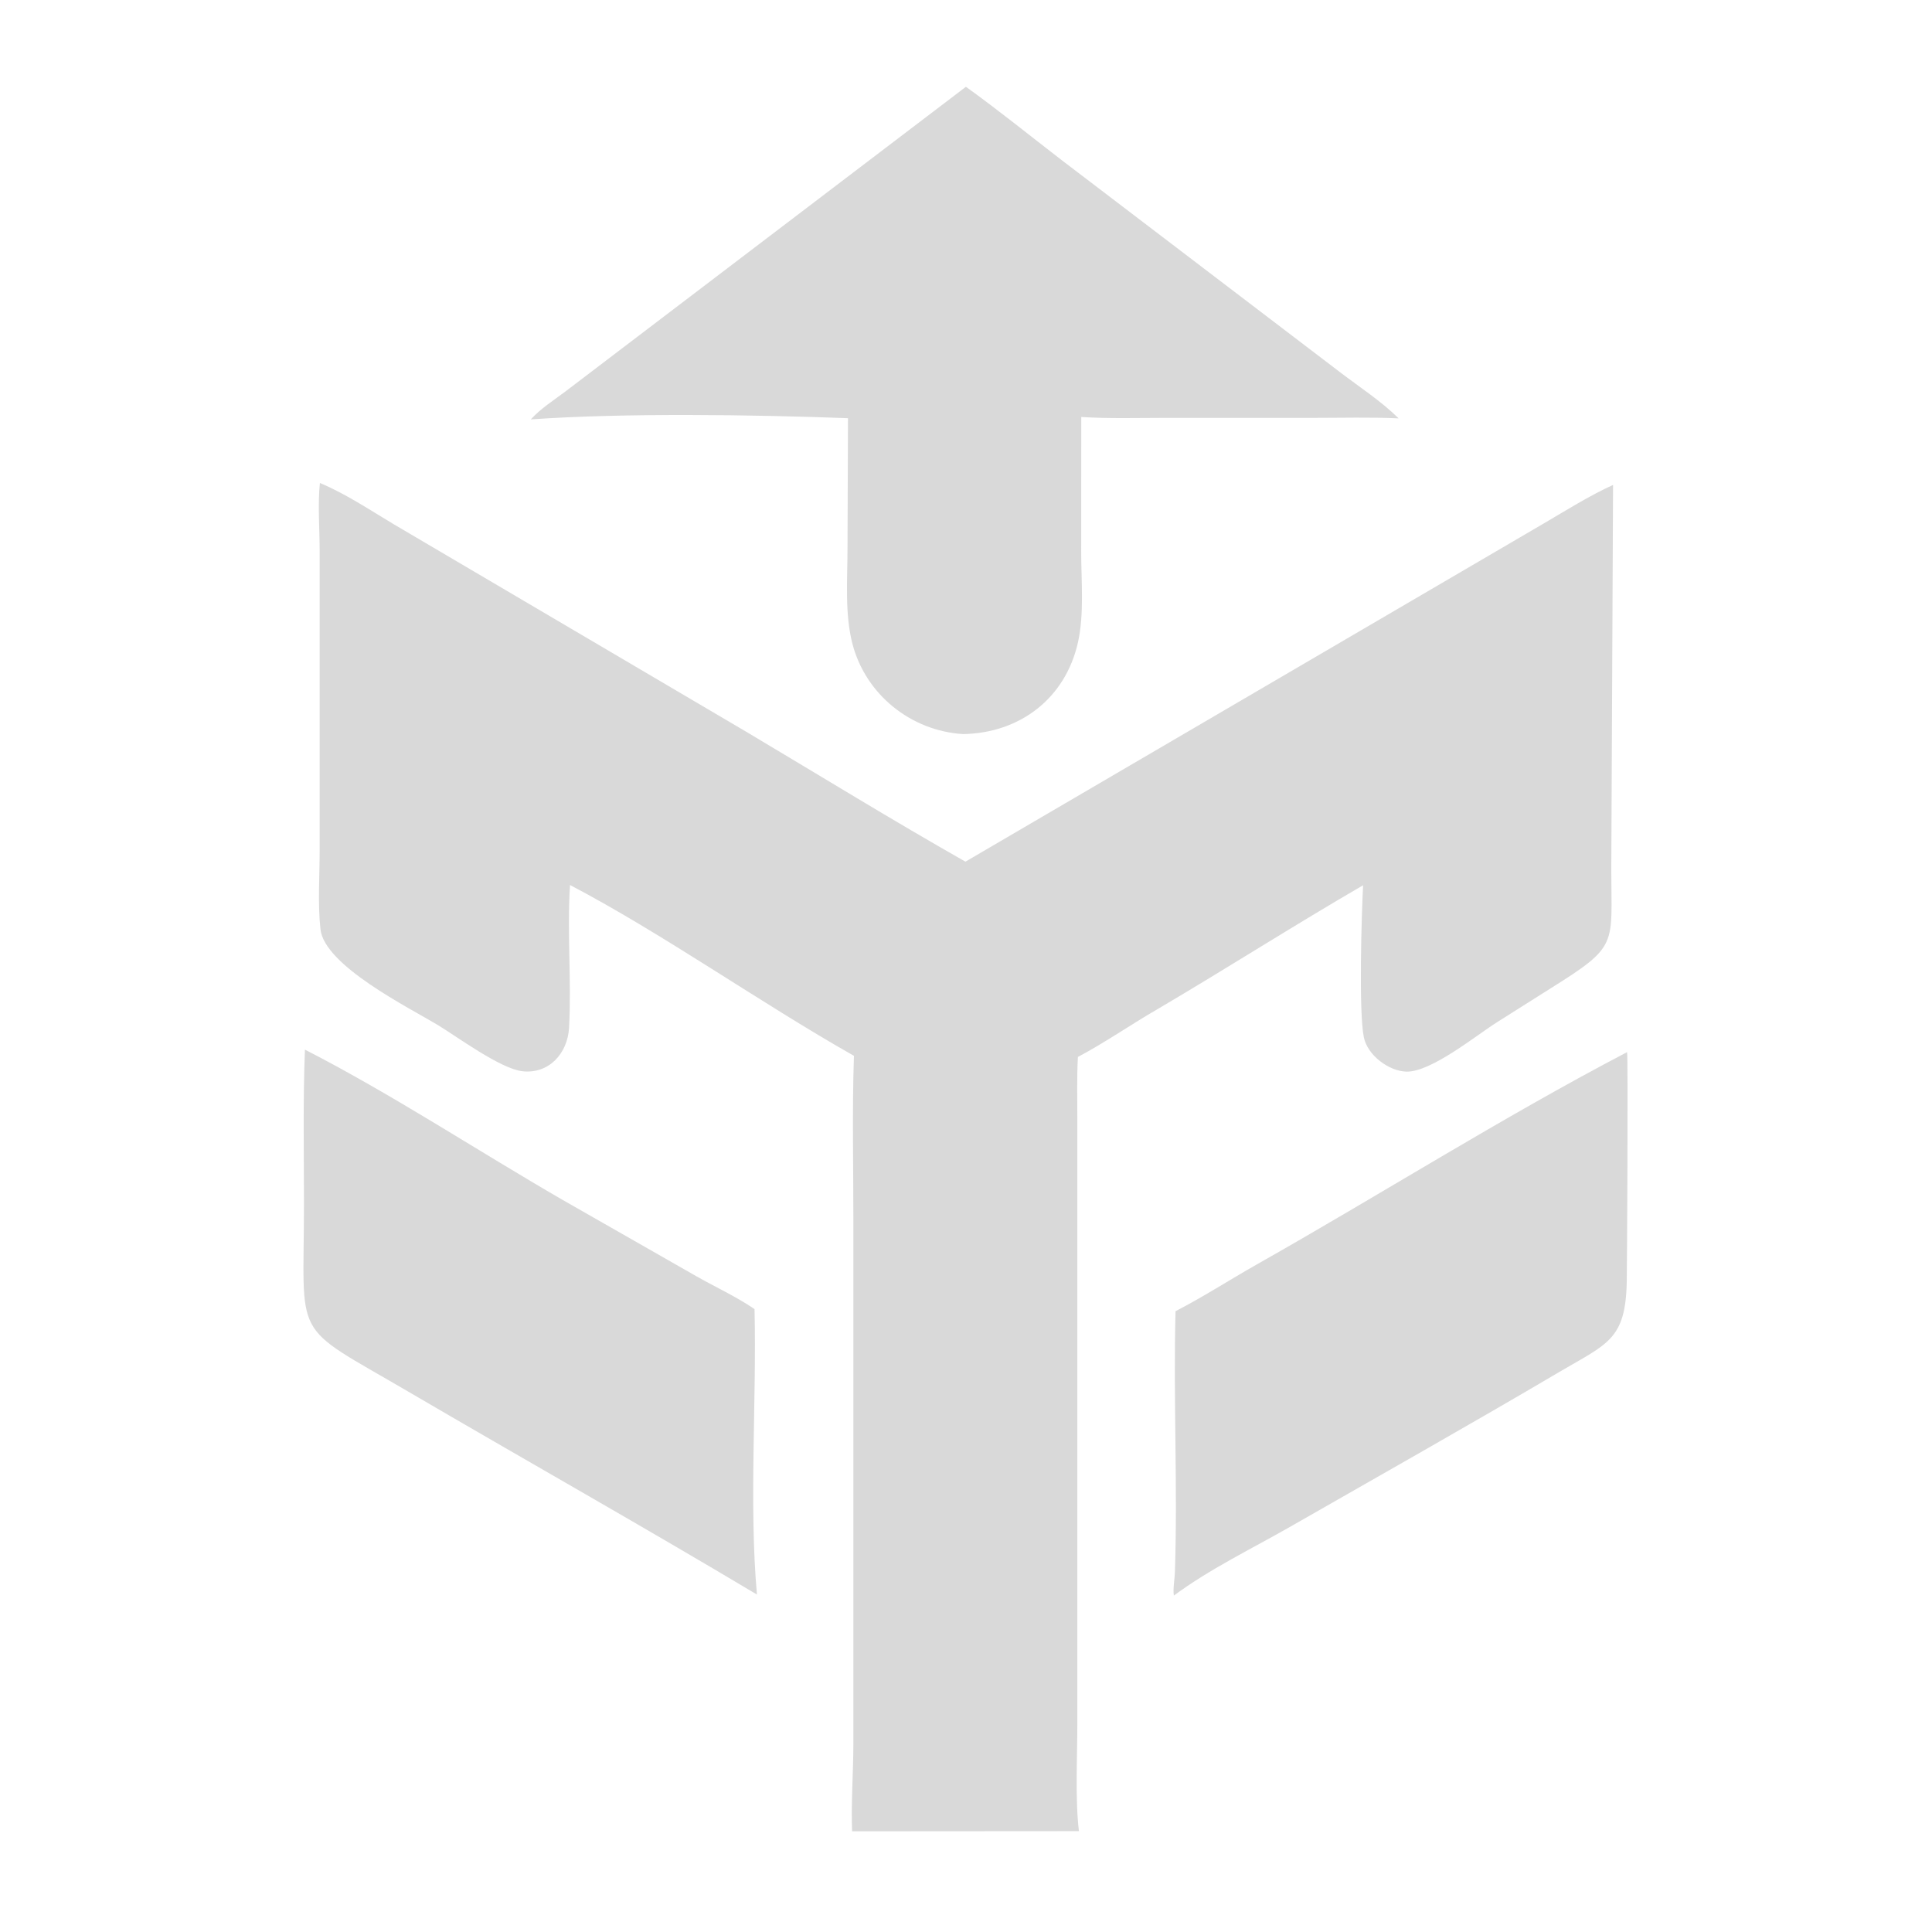 <?xml version="1.0" encoding="UTF-8"?> <svg xmlns="http://www.w3.org/2000/svg" width="24" height="24" viewBox="0 0 24 24" fill="none"><path d="M6.594 5.21C6.715 5.075 6.888 4.966 7.033 4.856L11.999 1.078C12.405 1.37 12.791 1.683 13.187 1.988L16.656 4.631C16.895 4.813 17.161 4.986 17.374 5.197C17.021 5.181 16.663 5.191 16.309 5.191L14.472 5.191C14.127 5.191 13.777 5.202 13.432 5.18L13.431 6.857C13.431 7.221 13.47 7.624 13.391 7.979C13.236 8.673 12.672 9.107 11.964 9.119C11.317 9.08 10.755 8.629 10.59 8.001C10.492 7.626 10.528 7.197 10.528 6.812L10.534 5.195C9.371 5.151 7.746 5.128 6.594 5.21Z" fill="#D9D9D9"></path><path d="M7.081 10.994C7.043 11.583 7.101 12.178 7.069 12.767C7.052 13.081 6.822 13.346 6.487 13.307C6.213 13.274 5.679 12.879 5.44 12.734C5.089 12.522 4.031 11.997 3.981 11.544C3.946 11.228 3.971 10.879 3.971 10.559L3.971 6.847C3.971 6.579 3.946 6.261 3.974 6C4.288 6.13 4.598 6.337 4.889 6.511L9.295 9.105C10.193 9.64 11.084 10.188 11.993 10.704L19.173 6.505C19.455 6.34 19.741 6.159 20.038 6.024L20.016 10.803C20.016 11.746 20.113 11.746 19.262 12.278L18.594 12.7C18.339 12.861 17.779 13.318 17.473 13.312C17.253 13.308 16.987 13.108 16.942 12.885C16.877 12.562 16.914 11.353 16.933 10.997C16.075 11.495 15.24 12.029 14.386 12.532C14.051 12.725 13.731 12.949 13.39 13.13C13.376 13.385 13.383 13.642 13.383 13.897V21.416C13.383 21.819 13.355 22.362 13.403 22.747L10.585 22.749C10.571 22.422 10.601 21.994 10.601 21.654V15.144C10.601 14.469 10.585 13.79 10.608 13.116C9.437 12.452 8.24 11.602 7.081 10.994Z" fill="#D9D9D9"></path><path d="M9.403 19.808C7.958 18.945 6.511 18.13 5.061 17.281C3.598 16.425 3.777 16.688 3.776 14.942C3.776 14.309 3.763 13.672 3.788 13.039C4.859 13.587 5.941 14.3 6.988 14.905L8.647 15.852C8.886 15.988 9.146 16.107 9.373 16.262C9.4 17.405 9.303 18.688 9.403 19.808Z" fill="#D9D9D9"></path><path d="M14.603 16.288C14.945 16.112 15.271 15.901 15.606 15.711C17.133 14.848 18.67 13.876 20.212 13.07C20.226 13.095 20.212 15.762 20.208 15.927C20.193 16.646 19.966 16.692 19.367 17.045C18.262 17.697 17.143 18.327 16.029 18.965C15.545 19.242 15.032 19.488 14.582 19.821C14.569 19.74 14.592 19.617 14.595 19.533C14.631 18.453 14.574 17.37 14.603 16.288Z" fill="#D9D9D9"></path></svg> 